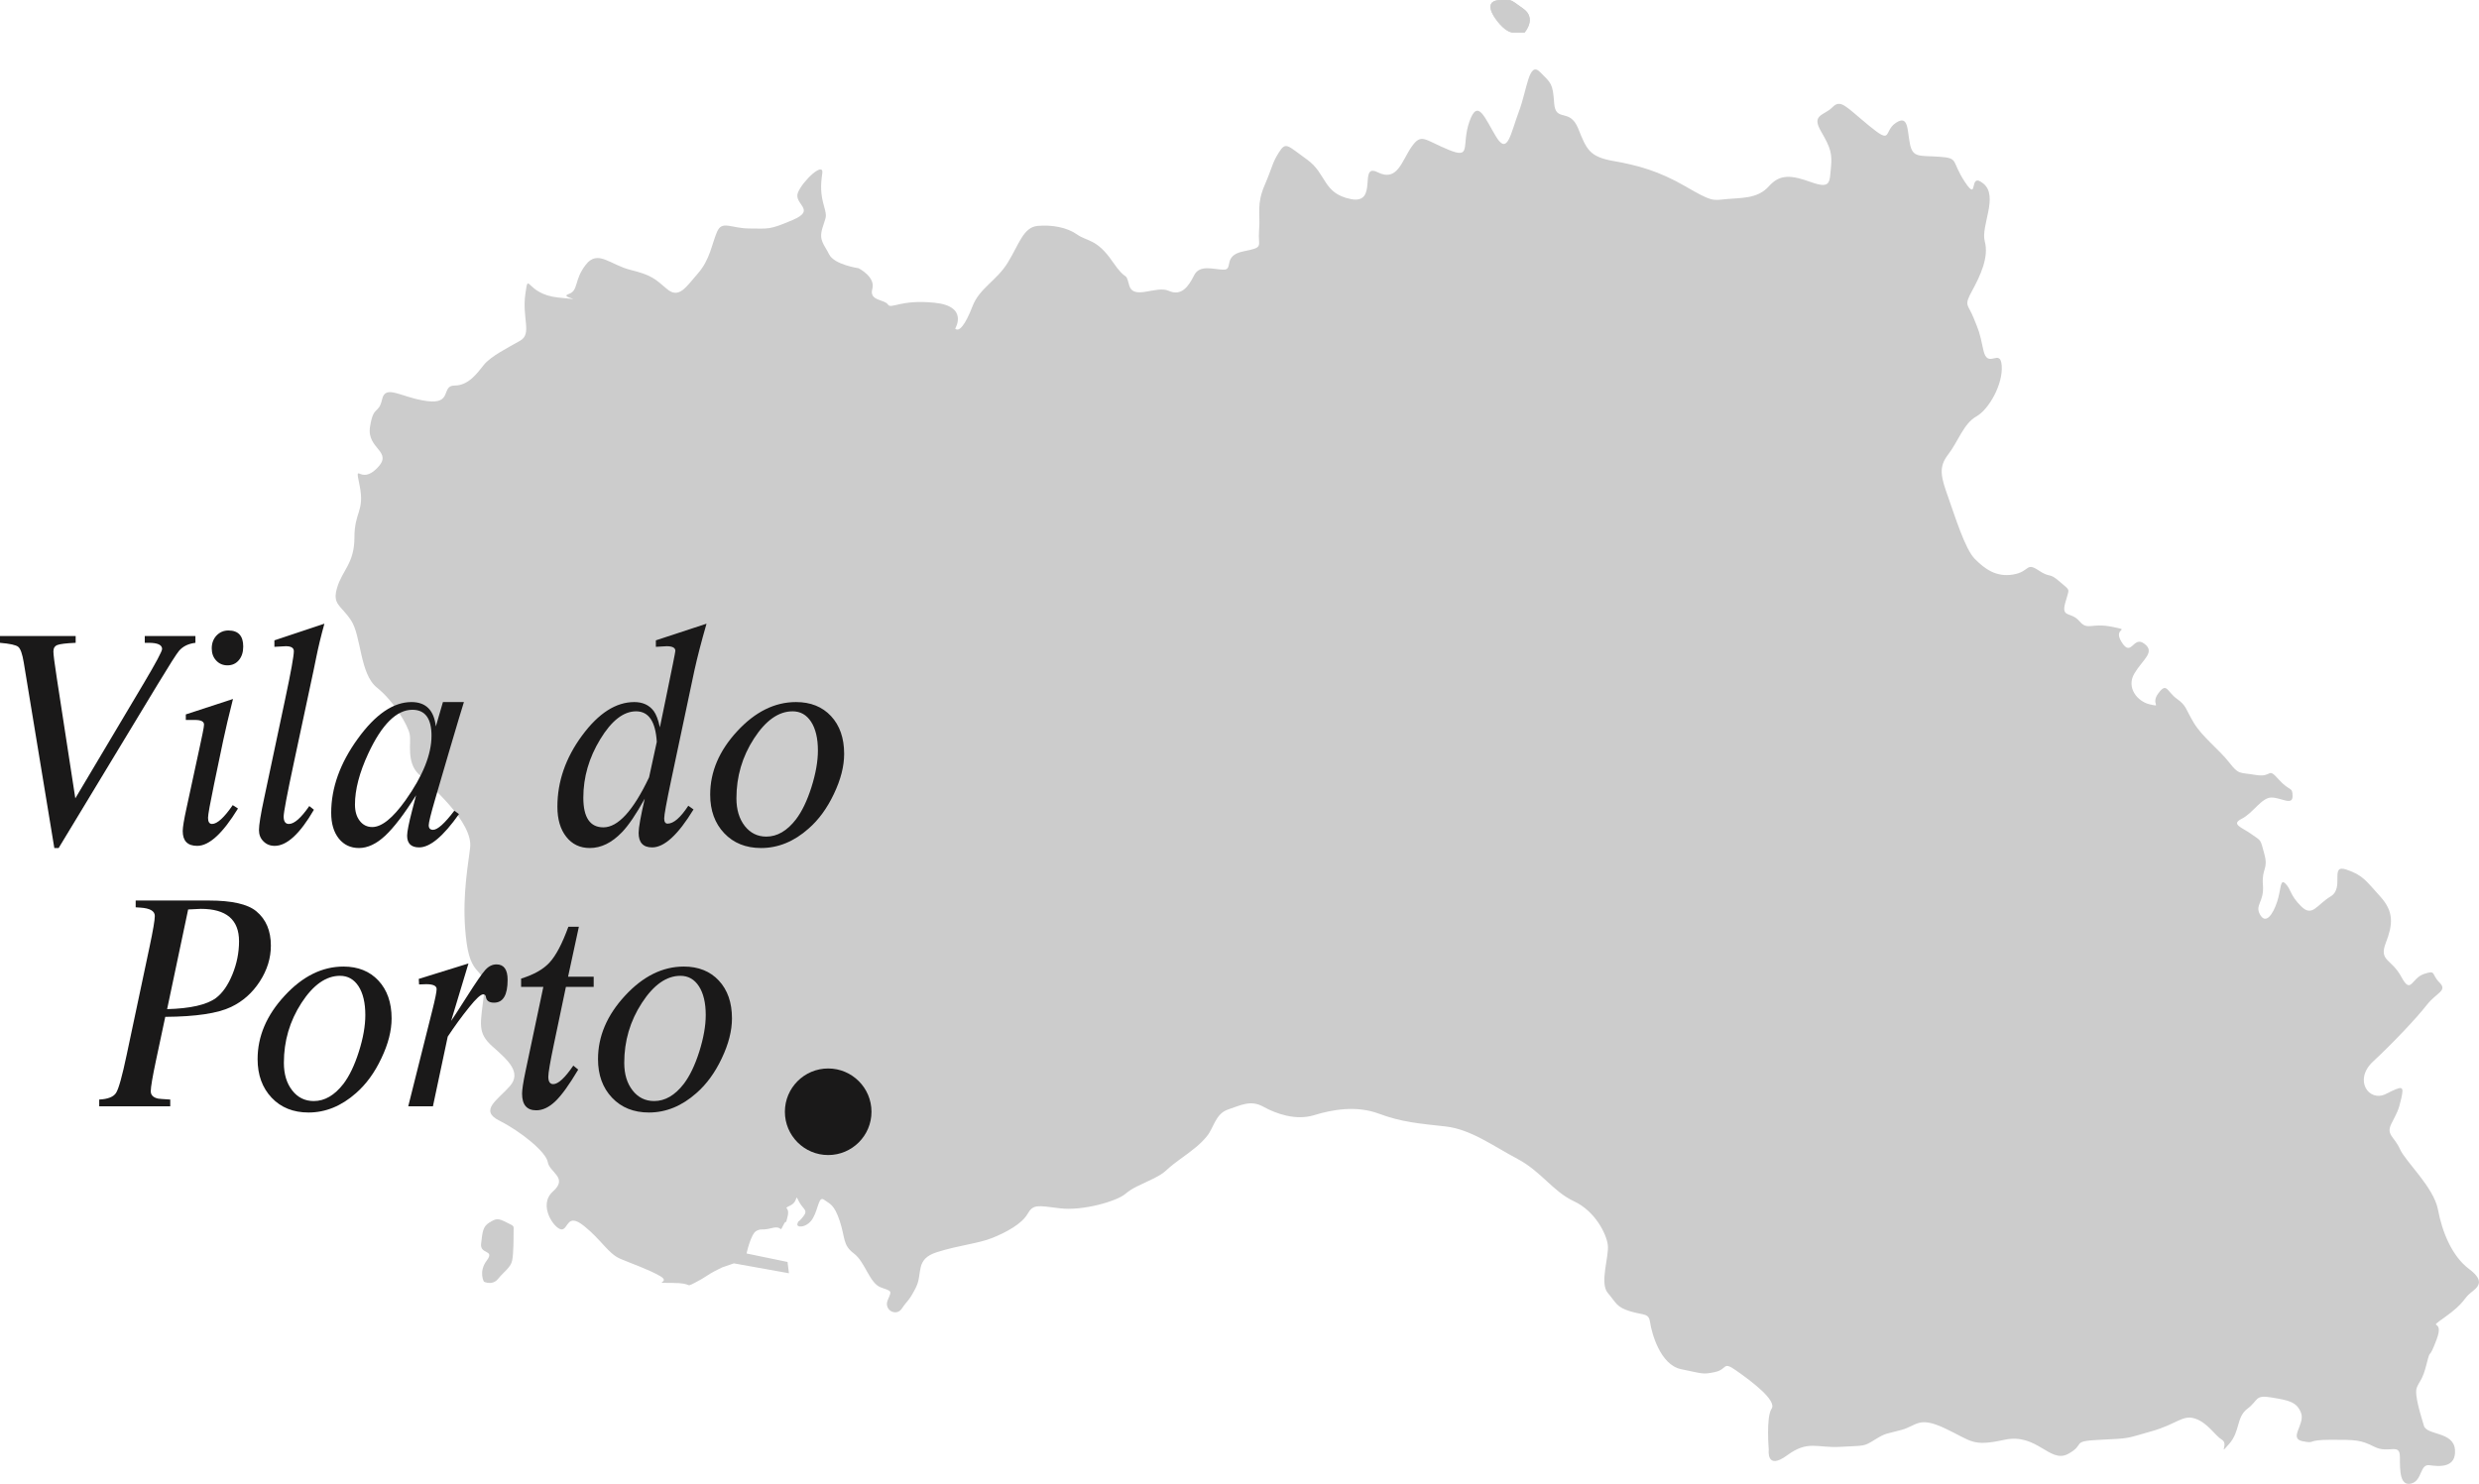 <?xml version="1.0" encoding="UTF-8"?>
<svg xmlns="http://www.w3.org/2000/svg" xmlns:xlink="http://www.w3.org/1999/xlink" version="1.1" x="0" y="0" width="351.372" height="210.383" viewBox="0, 0, 56.22, 33.661">
  <g id="Camada_1_Copy" transform="translate(-1132.404, -419.118)">
    <path d="M1154.066,426.572 C1154.066,426.572 1154.379,426.063 1153.596,425.985 C1152.813,425.906 1152.618,426.141 1152.539,426.024 C1152.461,425.906 1152.109,425.946 1152.187,425.672 C1152.265,425.398 1151.874,425.202 1151.874,425.202 C1151.874,425.202 1151.326,425.124 1151.208,424.889 C1151.091,424.654 1150.973,424.575 1151.052,424.301 C1151.13,424.027 1151.169,424.067 1151.091,423.792 C1151.012,423.518 1151.012,423.323 1151.052,423.049 C1151.091,422.775 1150.621,423.205 1150.503,423.479 C1150.386,423.753 1150.934,423.871 1150.386,424.106 C1149.838,424.341 1149.838,424.301 1149.407,424.301 C1148.977,424.301 1148.781,424.106 1148.664,424.38 C1148.546,424.654 1148.507,425.006 1148.233,425.319 C1147.959,425.632 1147.802,425.906 1147.528,425.672 C1147.254,425.437 1147.176,425.358 1146.706,425.241 C1146.236,425.124 1145.962,424.771 1145.688,425.124 C1145.414,425.476 1145.532,425.711 1145.297,425.789 C1145.062,425.867 1145.806,425.946 1145.062,425.867 C1144.318,425.789 1144.396,425.241 1144.318,425.789 C1144.24,426.337 1144.475,426.689 1144.201,426.846 C1143.927,427.003 1143.535,427.198 1143.378,427.394 C1143.222,427.59 1143.026,427.864 1142.713,427.864 C1142.4,427.864 1142.674,428.295 1142.087,428.216 C1141.499,428.138 1141.147,427.825 1141.069,428.177 C1140.99,428.529 1140.873,428.295 1140.795,428.803 C1140.716,429.312 1141.343,429.352 1140.951,429.743 C1140.56,430.135 1140.442,429.547 1140.56,430.135 C1140.677,430.722 1140.442,430.722 1140.442,431.309 C1140.442,431.896 1140.168,432.053 1140.051,432.444 C1139.933,432.836 1140.129,432.836 1140.364,433.188 C1140.599,433.54 1140.56,434.402 1140.951,434.715 C1141.343,435.028 1141.656,435.576 1141.695,435.772 C1141.734,435.968 1141.617,436.398 1141.891,436.672 C1142.165,436.946 1143.144,437.768 1143.065,438.356 C1142.987,438.943 1142.87,439.648 1142.987,440.509 C1143.104,441.37 1143.457,441.018 1143.378,441.683 C1143.3,442.349 1143.222,442.545 1143.574,442.858 C1143.927,443.171 1144.24,443.445 1143.966,443.758 C1143.692,444.071 1143.261,444.306 1143.731,444.541 C1144.201,444.776 1144.788,445.246 1144.827,445.481 C1144.866,445.716 1145.297,445.833 1144.944,446.146 C1144.592,446.459 1144.984,447.007 1145.14,447.007 C1145.297,447.007 1145.258,446.616 1145.649,446.929 C1146.041,447.242 1146.197,447.556 1146.471,447.673 C1146.745,447.79 1147.098,447.908 1147.372,448.064 C1147.646,448.221 1147.137,448.221 1147.646,448.221 C1148.155,448.221 1147.92,448.339 1148.155,448.221 C1148.389,448.104 1148.468,448.025 1148.624,447.947 L1148.781,447.869 L1149.047,447.777 L1150.296,448.001 L1150.264,447.745 L1149.335,447.553 C1149.335,447.553 1149.431,447.105 1149.559,447.04 C1149.687,446.976 1149.655,447.04 1149.911,446.976 C1150.168,446.912 1150.071,447.105 1150.168,446.912 C1150.264,446.72 1150.2,446.976 1150.264,446.72 C1150.328,446.464 1150.135,446.56 1150.328,446.464 C1150.52,446.368 1150.424,446.176 1150.52,446.368 C1150.616,446.56 1150.744,446.56 1150.616,446.72 C1150.488,446.88 1150.52,446.784 1150.488,446.88 C1150.456,446.976 1150.712,446.976 1150.84,446.752 C1150.968,446.528 1150.968,446.24 1151.096,446.336 C1151.224,446.432 1151.32,446.432 1151.448,446.816 C1151.576,447.201 1151.512,447.361 1151.769,447.553 C1152.025,447.745 1152.121,448.225 1152.377,448.321 C1152.633,448.417 1152.633,448.385 1152.537,448.609 C1152.441,448.834 1152.729,448.994 1152.857,448.802 C1152.985,448.609 1153.017,448.641 1153.177,448.321 C1153.337,448.001 1153.145,447.681 1153.658,447.521 C1154.17,447.361 1154.586,447.329 1154.906,447.201 C1155.227,447.072 1155.579,446.88 1155.707,446.656 C1155.835,446.432 1155.931,446.464 1156.443,446.528 C1156.956,446.592 1157.724,446.368 1157.916,446.208 C1158.108,446.048 1158.236,446.016 1158.557,445.856 C1158.877,445.696 1158.781,445.696 1159.133,445.439 C1159.485,445.183 1159.613,445.087 1159.773,444.895 C1159.933,444.703 1159.966,444.383 1160.254,444.287 C1160.542,444.191 1160.766,444.063 1161.054,444.223 C1161.342,444.383 1161.791,444.543 1162.207,444.415 C1162.623,444.287 1163.167,444.191 1163.68,444.383 C1164.192,444.575 1164.608,444.607 1165.185,444.671 C1165.761,444.735 1166.273,445.119 1166.818,445.407 C1167.362,445.696 1167.618,446.144 1168.098,446.368 C1168.579,446.592 1168.835,447.105 1168.867,447.361 C1168.899,447.617 1168.675,448.225 1168.867,448.449 C1169.059,448.673 1169.059,448.77 1169.379,448.866 C1169.699,448.962 1169.795,448.898 1169.827,449.122 C1169.86,449.346 1170.052,450.082 1170.532,450.178 C1171.012,450.274 1171.012,450.306 1171.3,450.242 C1171.589,450.178 1171.461,449.986 1171.781,450.21 C1172.101,450.435 1172.709,450.883 1172.581,451.075 C1172.453,451.267 1172.517,452.004 1172.517,452.004 C1172.517,452.004 1172.453,452.484 1172.933,452.132 C1173.414,451.779 1173.606,451.972 1174.15,451.939 C1174.695,451.907 1174.662,451.939 1174.919,451.779 C1175.175,451.619 1175.175,451.651 1175.527,451.555 C1175.879,451.459 1175.911,451.235 1176.52,451.523 C1177.128,451.811 1177.128,451.939 1177.864,451.779 C1178.601,451.619 1178.889,452.324 1179.305,452.1 C1179.722,451.875 1179.337,451.811 1180.042,451.779 C1180.746,451.747 1180.618,451.747 1181.194,451.587 C1181.771,451.427 1181.899,451.203 1182.187,451.299 C1182.475,451.395 1182.635,451.683 1182.795,451.779 C1182.956,451.875 1182.699,452.164 1182.956,451.875 C1183.212,451.587 1183.116,451.267 1183.372,451.075 C1183.628,450.883 1183.532,450.755 1183.916,450.819 C1184.3,450.883 1184.493,450.915 1184.589,451.171 C1184.685,451.427 1184.3,451.747 1184.621,451.811 C1184.941,451.875 1184.685,451.779 1185.261,451.779 C1185.837,451.779 1185.933,451.779 1186.254,451.939 C1186.574,452.1 1186.83,451.843 1186.83,452.164 C1186.83,452.484 1186.83,452.836 1187.086,452.772 C1187.342,452.708 1187.278,452.324 1187.502,452.356 C1187.727,452.388 1188.111,452.42 1188.079,452.004 C1188.047,451.587 1187.438,451.683 1187.374,451.459 C1187.31,451.235 1187.15,450.755 1187.214,450.595 C1187.278,450.435 1187.342,450.435 1187.438,450.05 C1187.534,449.666 1187.47,450.018 1187.662,449.506 C1187.855,448.994 1187.406,449.314 1187.855,448.994 C1188.303,448.673 1188.271,448.577 1188.431,448.449 C1188.591,448.321 1188.783,448.193 1188.399,447.905 C1188.015,447.617 1187.79,447.072 1187.694,446.56 C1187.598,446.048 1186.958,445.472 1186.83,445.183 C1186.702,444.895 1186.51,444.863 1186.638,444.607 C1186.766,444.351 1186.798,444.319 1186.862,444.031 C1186.926,443.742 1186.894,443.742 1186.51,443.935 C1186.125,444.127 1185.773,443.614 1186.222,443.198 C1186.67,442.782 1187.214,442.206 1187.438,441.917 C1187.662,441.629 1187.919,441.597 1187.727,441.405 C1187.534,441.213 1187.662,441.117 1187.374,441.213 C1187.086,441.309 1187.086,441.693 1186.862,441.277 C1186.638,440.861 1186.35,440.925 1186.51,440.508 C1186.67,440.092 1186.702,439.804 1186.382,439.452 C1186.061,439.1 1185.997,438.972 1185.613,438.843 C1185.229,438.715 1185.581,439.26 1185.261,439.452 C1184.941,439.644 1184.845,439.932 1184.589,439.676 C1184.332,439.42 1184.364,439.292 1184.236,439.164 C1184.108,439.036 1184.14,439.292 1184.044,439.58 C1183.948,439.868 1183.788,440.092 1183.66,439.868 C1183.532,439.644 1183.756,439.58 1183.724,439.196 C1183.692,438.811 1183.852,438.843 1183.756,438.491 C1183.66,438.139 1183.692,438.203 1183.468,438.043 C1183.244,437.883 1182.988,437.819 1183.244,437.691 C1183.5,437.563 1183.692,437.21 1183.916,437.21 C1184.14,437.21 1184.396,437.403 1184.396,437.178 C1184.396,436.954 1184.332,437.082 1184.076,436.794 C1183.82,436.506 1183.948,436.762 1183.564,436.698 C1183.18,436.634 1183.18,436.698 1182.956,436.41 C1182.731,436.122 1182.347,435.834 1182.155,435.513 C1181.963,435.193 1181.995,435.129 1181.771,434.969 C1181.547,434.809 1181.547,434.585 1181.355,434.841 C1181.162,435.097 1181.451,435.161 1181.162,435.097 C1180.874,435.033 1180.618,434.713 1180.81,434.393 C1181.002,434.073 1181.29,433.912 1181.034,433.72 C1180.778,433.528 1180.746,434.041 1180.522,433.688 C1180.298,433.336 1180.778,433.432 1180.298,433.336 C1179.818,433.24 1179.754,433.432 1179.561,433.208 C1179.369,432.984 1179.145,433.144 1179.241,432.792 C1179.337,432.44 1179.369,432.536 1179.113,432.311 C1178.857,432.087 1178.921,432.247 1178.633,432.055 C1178.345,431.863 1178.441,432.087 1178.057,432.151 C1177.672,432.215 1177.416,432.023 1177.192,431.799 C1176.968,431.575 1176.744,430.839 1176.584,430.39 C1176.424,429.942 1176.36,429.718 1176.584,429.43 C1176.808,429.142 1176.936,428.725 1177.224,428.565 C1177.512,428.405 1177.832,427.829 1177.8,427.412 C1177.768,426.996 1177.48,427.509 1177.384,427.06 C1177.288,426.612 1177.288,426.644 1177.16,426.324 C1177.032,426.004 1176.936,426.068 1177.128,425.715 C1177.32,425.363 1177.512,424.947 1177.416,424.595 C1177.32,424.243 1177.736,423.57 1177.384,423.282 C1177.032,422.994 1177.288,423.73 1176.968,423.25 C1176.648,422.77 1176.84,422.706 1176.392,422.674 C1175.943,422.642 1175.783,422.706 1175.719,422.385 C1175.655,422.065 1175.687,421.713 1175.399,421.905 C1175.111,422.097 1175.335,422.417 1174.791,421.969 C1174.246,421.521 1174.15,421.361 1173.958,421.553 C1173.766,421.745 1173.478,421.713 1173.702,422.097 C1173.926,422.481 1173.958,422.61 1173.926,422.93 C1173.894,423.25 1173.926,423.41 1173.478,423.25 C1173.03,423.09 1172.773,423.058 1172.517,423.346 C1172.261,423.634 1171.877,423.602 1171.557,423.634 C1171.236,423.666 1171.236,423.698 1170.628,423.346 C1170.02,422.994 1169.539,422.866 1168.995,422.77 C1168.451,422.674 1168.387,422.513 1168.195,422.033 C1168.002,421.553 1167.682,421.905 1167.65,421.457 C1167.618,421.009 1167.586,421.009 1167.33,420.752 C1167.074,420.496 1167.042,421.137 1166.85,421.649 C1166.658,422.161 1166.594,422.642 1166.337,422.225 C1166.081,421.809 1165.921,421.329 1165.729,421.873 C1165.537,422.417 1165.793,422.738 1165.249,422.513 C1164.704,422.289 1164.64,422.129 1164.416,422.449 C1164.192,422.77 1164.096,423.25 1163.648,423.026 C1163.199,422.802 1163.68,423.762 1163.039,423.634 C1162.399,423.506 1162.495,423.058 1162.047,422.738 C1161.598,422.417 1161.566,422.321 1161.406,422.578 C1161.246,422.834 1161.278,422.866 1161.086,423.314 C1160.894,423.762 1160.99,423.954 1160.958,424.339 C1160.926,424.723 1161.086,424.723 1160.606,424.819 C1160.126,424.915 1160.382,425.235 1160.158,425.235 C1159.933,425.235 1159.613,425.107 1159.485,425.363 C1159.357,425.619 1159.197,425.844 1158.909,425.715 C1158.621,425.587 1158.108,425.94 1158.012,425.587 C1157.916,425.235 1157.98,425.555 1157.628,425.043 C1157.276,424.531 1157.052,424.595 1156.828,424.435 C1156.603,424.275 1156.251,424.211 1155.931,424.243 C1155.611,424.275 1155.515,424.659 1155.259,425.075 C1155.003,425.491 1154.618,425.651 1154.458,426.068 C1154.298,426.484 1154.154,426.66 1154.066,426.572" fill="#CCCCCC"></path>
    <path d="M1166.978,419.856 C1166.978,419.856 1167.266,419.536 1166.946,419.312 C1166.626,419.088 1166.722,419.12 1166.434,419.12 C1166.145,419.12 1166.178,419.312 1166.274,419.472 C1166.37,419.632 1166.562,419.856 1166.722,419.856 z" fill="#CCCCCC"></path>
    <path d="M1166.978,419.856 C1166.978,419.856 1167.266,419.536 1166.946,419.312 C1166.626,419.088 1166.722,419.12 1166.434,419.12 C1166.145,419.12 1166.178,419.312 1166.274,419.472 C1166.37,419.632 1166.562,419.856 1166.722,419.856 L1166.978,419.856 z" fill="#CCCCCC"></path>
    <path d="M1143.379,448.193 C1143.379,448.193 1143.571,448.289 1143.699,448.129 C1143.827,447.969 1143.987,447.873 1144.019,447.713 C1144.051,447.553 1144.051,447.232 1144.051,447.072 C1144.051,446.912 1144.083,446.944 1143.891,446.848 C1143.699,446.752 1143.667,446.752 1143.507,446.848 C1143.347,446.944 1143.347,447.072 1143.315,447.328 C1143.283,447.585 1143.635,447.457 1143.443,447.713 C1143.251,447.969 1143.379,448.193 1143.379,448.193" fill="#CCCCCC"></path>
    <path d="M1152.168,444.338 C1152.168,444.88 1151.728,445.32 1151.186,445.32 C1150.644,445.32 1150.204,444.88 1150.204,444.338 C1150.204,443.796 1150.644,443.356 1151.186,443.356 C1151.728,443.356 1152.168,443.796 1152.168,444.338" fill="#1A1919"></path>
    <path d="M1133.734,438.355 L1133.636,438.355 L1132.943,434.148 C1132.911,433.952 1132.869,433.833 1132.817,433.791 C1132.766,433.749 1132.629,433.719 1132.404,433.7 L1132.404,433.546 L1134.12,433.546 L1134.12,433.7 C1133.905,433.709 1133.767,433.726 1133.707,433.749 C1133.646,433.772 1133.615,433.821 1133.615,433.896 C1133.615,433.966 1133.641,434.167 1133.692,434.498 L1134.112,437.228 L1135.673,434.603 C1135.944,434.146 1136.08,433.891 1136.08,433.84 C1136.08,433.747 1135.979,433.7 1135.778,433.7 L1135.687,433.7 L1135.687,433.546 L1136.836,433.546 L1136.836,433.7 C1136.676,433.719 1136.553,433.779 1136.464,433.882 C1136.409,433.947 1136.245,434.204 1135.974,434.652 z" fill="#1A1919"></path>
    <path d="M1137.584,433.42 C1137.808,433.42 1137.92,433.541 1137.92,433.784 C1137.92,433.91 1137.888,434.013 1137.822,434.092 C1137.757,434.171 1137.67,434.211 1137.563,434.211 C1137.46,434.211 1137.375,434.175 1137.308,434.103 C1137.239,434.03 1137.206,433.938 1137.206,433.826 C1137.206,433.71 1137.242,433.612 1137.314,433.535 C1137.387,433.459 1137.477,433.42 1137.584,433.42 M1137.682,437.382 L1137.801,437.459 C1137.455,438.024 1137.147,438.306 1136.877,438.306 C1136.657,438.306 1136.548,438.194 1136.548,437.97 C1136.548,437.886 1136.576,437.715 1136.632,437.459 L1136.939,436.038 C1136.959,435.954 1136.979,435.859 1136.999,435.754 C1137.021,435.649 1137.031,435.583 1137.031,435.555 C1137.031,435.485 1136.963,435.45 1136.828,435.45 L1136.618,435.45 L1136.618,435.324 L1137.688,434.974 C1137.596,435.338 1137.521,435.653 1137.465,435.919 L1137.262,436.892 C1137.169,437.34 1137.122,437.599 1137.122,437.669 C1137.122,437.762 1137.152,437.809 1137.213,437.809 C1137.329,437.809 1137.486,437.667 1137.682,437.382" fill="#1A1919"></path>
    <path d="M1139.418,437.403 L1139.523,437.487 C1139.206,438.033 1138.909,438.306 1138.634,438.306 C1138.531,438.306 1138.446,438.272 1138.379,438.204 C1138.311,438.137 1138.277,438.052 1138.277,437.949 C1138.277,437.832 1138.316,437.588 1138.397,437.214 L1138.872,434.974 C1139.003,434.358 1139.068,433.996 1139.068,433.889 C1139.068,433.815 1139.008,433.777 1138.886,433.777 C1138.882,433.777 1138.795,433.782 1138.627,433.791 L1138.627,433.644 L1139.761,433.266 C1139.687,433.532 1139.623,433.794 1139.572,434.05 L1139.516,434.323 L1139.075,436.388 C1138.916,437.13 1138.837,437.548 1138.837,437.641 C1138.837,437.753 1138.877,437.809 1138.956,437.809 C1139.077,437.809 1139.231,437.674 1139.418,437.403" fill="#1A1919"></path>
    <path d="M1141.756,435.219 C1141.397,435.219 1141.063,435.551 1140.755,436.213 C1140.554,436.647 1140.454,437.032 1140.454,437.368 C1140.454,437.522 1140.49,437.646 1140.563,437.739 C1140.635,437.832 1140.73,437.879 1140.846,437.879 C1141.061,437.879 1141.313,437.676 1141.602,437.27 C1141.994,436.719 1142.19,436.232 1142.19,435.807 C1142.19,435.415 1142.045,435.219 1141.756,435.219 M1142.449,435.044 L1142.925,435.044 C1142.883,435.175 1142.766,435.565 1142.575,436.213 L1142.274,437.242 C1142.176,437.578 1142.127,437.777 1142.127,437.837 C1142.127,437.907 1142.159,437.942 1142.225,437.942 C1142.327,437.942 1142.488,437.798 1142.708,437.508 L1142.813,437.585 C1142.458,438.089 1142.157,438.341 1141.91,438.341 C1141.728,438.341 1141.637,438.252 1141.637,438.075 C1141.637,437.987 1141.674,437.798 1141.749,437.508 L1141.84,437.158 C1141.569,437.588 1141.335,437.894 1141.137,438.078 C1140.938,438.263 1140.741,438.355 1140.545,438.355 C1140.354,438.355 1140.2,438.282 1140.086,438.138 C1139.972,437.993 1139.915,437.8 1139.915,437.557 C1139.915,436.992 1140.115,436.432 1140.517,435.877 C1140.918,435.322 1141.324,435.044 1141.735,435.044 C1142.062,435.044 1142.246,435.228 1142.288,435.597 z" fill="#1A1919"></path>
    <path d="M1147.124,436.752 L1147.299,435.947 C1147.271,435.485 1147.115,435.254 1146.83,435.254 C1146.546,435.254 1146.274,435.464 1146.019,435.884 C1145.762,436.304 1145.633,436.747 1145.633,437.214 C1145.633,437.662 1145.785,437.886 1146.088,437.886 C1146.42,437.886 1146.765,437.508 1147.124,436.752 M1148.014,437.396 L1148.132,437.48 C1147.782,438.054 1147.47,438.341 1147.194,438.341 C1146.989,438.341 1146.887,438.231 1146.887,438.012 C1146.887,437.895 1146.933,437.636 1147.026,437.235 C1146.83,437.589 1146.657,437.844 1146.508,437.998 C1146.279,438.236 1146.037,438.355 1145.78,438.355 C1145.557,438.355 1145.378,438.27 1145.245,438.099 C1145.111,437.929 1145.045,437.702 1145.045,437.417 C1145.045,436.848 1145.231,436.31 1145.605,435.803 C1145.978,435.297 1146.373,435.044 1146.788,435.044 C1146.979,435.044 1147.127,435.111 1147.229,435.247 C1147.285,435.322 1147.332,435.445 1147.369,435.618 L1147.502,434.974 C1147.646,434.274 1147.72,433.91 1147.72,433.882 C1147.72,433.812 1147.654,433.777 1147.523,433.777 C1147.519,433.777 1147.436,433.782 1147.278,433.791 L1147.278,433.644 L1148.427,433.266 C1148.31,433.672 1148.219,434.024 1148.153,434.323 L1147.621,436.836 C1147.519,437.321 1147.467,437.604 1147.467,437.683 C1147.467,437.762 1147.493,437.802 1147.544,437.802 C1147.68,437.802 1147.836,437.667 1148.014,437.396" fill="#1A1919"></path>
    <path d="M1150.379,435.254 C1150.062,435.254 1149.77,435.46 1149.504,435.87 C1149.237,436.281 1149.105,436.733 1149.105,437.228 C1149.105,437.484 1149.168,437.693 1149.294,437.855 C1149.42,438.015 1149.583,438.096 1149.783,438.096 C1150.031,438.096 1150.255,437.965 1150.456,437.704 C1150.591,437.526 1150.708,437.284 1150.806,436.976 C1150.903,436.668 1150.953,436.39 1150.953,436.143 C1150.953,435.868 1150.901,435.65 1150.799,435.492 C1150.696,435.333 1150.556,435.254 1150.379,435.254 M1150.456,435.044 C1150.787,435.044 1151.052,435.15 1151.25,435.362 C1151.448,435.575 1151.548,435.86 1151.548,436.22 C1151.548,436.5 1151.471,436.802 1151.316,437.127 C1151.163,437.451 1150.972,437.713 1150.742,437.914 C1150.411,438.208 1150.052,438.355 1149.665,438.355 C1149.319,438.355 1149.04,438.243 1148.828,438.019 C1148.616,437.795 1148.51,437.504 1148.51,437.144 C1148.51,436.626 1148.714,436.147 1149.122,435.706 C1149.53,435.264 1149.975,435.044 1150.456,435.044" fill="#1A1919"></path>
    <path d="M1136.671,439.749 L1136.194,442.01 C1136.722,441.996 1137.091,441.912 1137.301,441.758 C1137.45,441.646 1137.575,441.467 1137.675,441.222 C1137.775,440.978 1137.825,440.727 1137.825,440.47 C1137.825,439.98 1137.536,439.735 1136.958,439.735 C1136.943,439.735 1136.848,439.74 1136.671,439.749 M1136.152,442.185 L1135.942,443.172 C1135.863,443.545 1135.823,443.778 1135.823,443.872 C1135.823,443.96 1135.88,444.016 1135.991,444.04 C1136.01,444.044 1136.102,444.051 1136.265,444.061 L1136.265,444.214 L1134.654,444.214 L1134.654,444.061 C1134.851,444.051 1134.978,444.001 1135.036,443.91 C1135.095,443.819 1135.175,443.531 1135.277,443.046 L1135.796,440.596 C1135.875,440.223 1135.915,439.989 1135.915,439.896 C1135.915,439.784 1135.805,439.721 1135.586,439.707 L1135.481,439.7 L1135.481,439.546 L1137.14,439.546 C1137.662,439.546 1138.022,439.627 1138.218,439.791 C1138.437,439.973 1138.547,440.232 1138.547,440.568 C1138.547,440.853 1138.463,441.124 1138.295,441.383 C1138.127,441.643 1137.909,441.835 1137.644,441.961 C1137.345,442.105 1136.848,442.18 1136.152,442.185" fill="#1A1919"></path>
    <path d="M1140.115,441.254 C1139.798,441.254 1139.506,441.46 1139.24,441.87 C1138.974,442.281 1138.842,442.733 1138.842,443.228 C1138.842,443.484 1138.905,443.693 1139.031,443.854 C1139.156,444.015 1139.319,444.095 1139.52,444.095 C1139.767,444.095 1139.991,443.965 1140.193,443.704 C1140.328,443.526 1140.444,443.284 1140.542,442.976 C1140.64,442.668 1140.689,442.39 1140.689,442.143 C1140.689,441.868 1140.637,441.65 1140.536,441.492 C1140.432,441.333 1140.292,441.254 1140.115,441.254 M1140.193,441.044 C1140.523,441.044 1140.788,441.15 1140.986,441.362 C1141.184,441.575 1141.285,441.86 1141.285,442.22 C1141.285,442.5 1141.208,442.802 1141.052,443.127 C1140.9,443.451 1140.708,443.713 1140.479,443.914 C1140.147,444.208 1139.788,444.355 1139.401,444.355 C1139.056,444.355 1138.776,444.243 1138.564,444.019 C1138.353,443.795 1138.246,443.504 1138.246,443.144 C1138.246,442.626 1138.45,442.147 1138.859,441.706 C1139.266,441.264 1139.712,441.044 1140.193,441.044" fill="#1A1919"></path>
    <path d="M1142.222,444.215 L1141.662,444.215 L1142.208,442.039 C1142.274,441.777 1142.306,441.616 1142.306,441.555 C1142.306,441.481 1142.227,441.444 1142.069,441.444 C1142.027,441.444 1141.973,441.446 1141.908,441.45 L1141.901,441.324 L1143.028,440.974 L1142.635,442.277 C1142.663,442.239 1142.782,442.057 1142.989,441.731 C1143.197,441.404 1143.337,441.2 1143.412,441.118 C1143.487,441.036 1143.571,440.995 1143.664,440.995 C1143.832,440.995 1143.916,441.112 1143.916,441.345 C1143.916,441.691 1143.814,441.863 1143.609,441.863 C1143.501,441.863 1143.441,441.824 1143.426,441.744 C1143.421,441.698 1143.401,441.674 1143.364,441.674 C1143.307,441.674 1143.202,441.77 1143.048,441.962 C1142.875,442.176 1142.712,442.4 1142.558,442.633 z" fill="#1A1919"></path>
    <path d="M1145.868,441.275 L1145.868,441.506 L1145.238,441.506 L1144.965,442.808 C1144.881,443.21 1144.839,443.454 1144.839,443.543 C1144.839,443.655 1144.876,443.711 1144.951,443.711 C1145.062,443.711 1145.215,443.571 1145.406,443.291 L1145.517,443.382 C1145.312,443.727 1145.139,443.967 1144.996,444.103 C1144.853,444.238 1144.711,444.305 1144.565,444.305 C1144.351,444.305 1144.244,444.179 1144.244,443.927 C1144.244,443.839 1144.269,443.671 1144.321,443.424 L1144.726,441.506 L1144.222,441.506 L1144.222,441.317 C1144.512,441.228 1144.727,441.106 1144.87,440.949 C1145.013,440.793 1145.154,440.524 1145.294,440.141 L1145.532,440.141 L1145.287,441.275 z" fill="#1A1919"></path>
    <path d="M1147.835,441.254 C1147.518,441.254 1147.226,441.46 1146.96,441.87 C1146.693,442.281 1146.561,442.733 1146.561,443.228 C1146.561,443.484 1146.624,443.693 1146.75,443.854 C1146.876,444.015 1147.039,444.095 1147.239,444.095 C1147.487,444.095 1147.711,443.965 1147.912,443.704 C1148.047,443.526 1148.164,443.284 1148.262,442.976 C1148.359,442.668 1148.409,442.39 1148.409,442.143 C1148.409,441.868 1148.357,441.65 1148.255,441.492 C1148.152,441.333 1148.012,441.254 1147.835,441.254 M1147.912,441.044 C1148.243,441.044 1148.508,441.15 1148.706,441.362 C1148.904,441.575 1149.004,441.86 1149.004,442.22 C1149.004,442.5 1148.927,442.802 1148.772,443.127 C1148.619,443.451 1148.428,443.713 1148.198,443.914 C1147.867,444.208 1147.508,444.355 1147.121,444.355 C1146.775,444.355 1146.496,444.243 1146.284,444.019 C1146.072,443.795 1145.966,443.504 1145.966,443.144 C1145.966,442.626 1146.17,442.147 1146.578,441.706 C1146.986,441.264 1147.431,441.044 1147.912,441.044" fill="#1A1919"></path>
  </g>
</svg>
